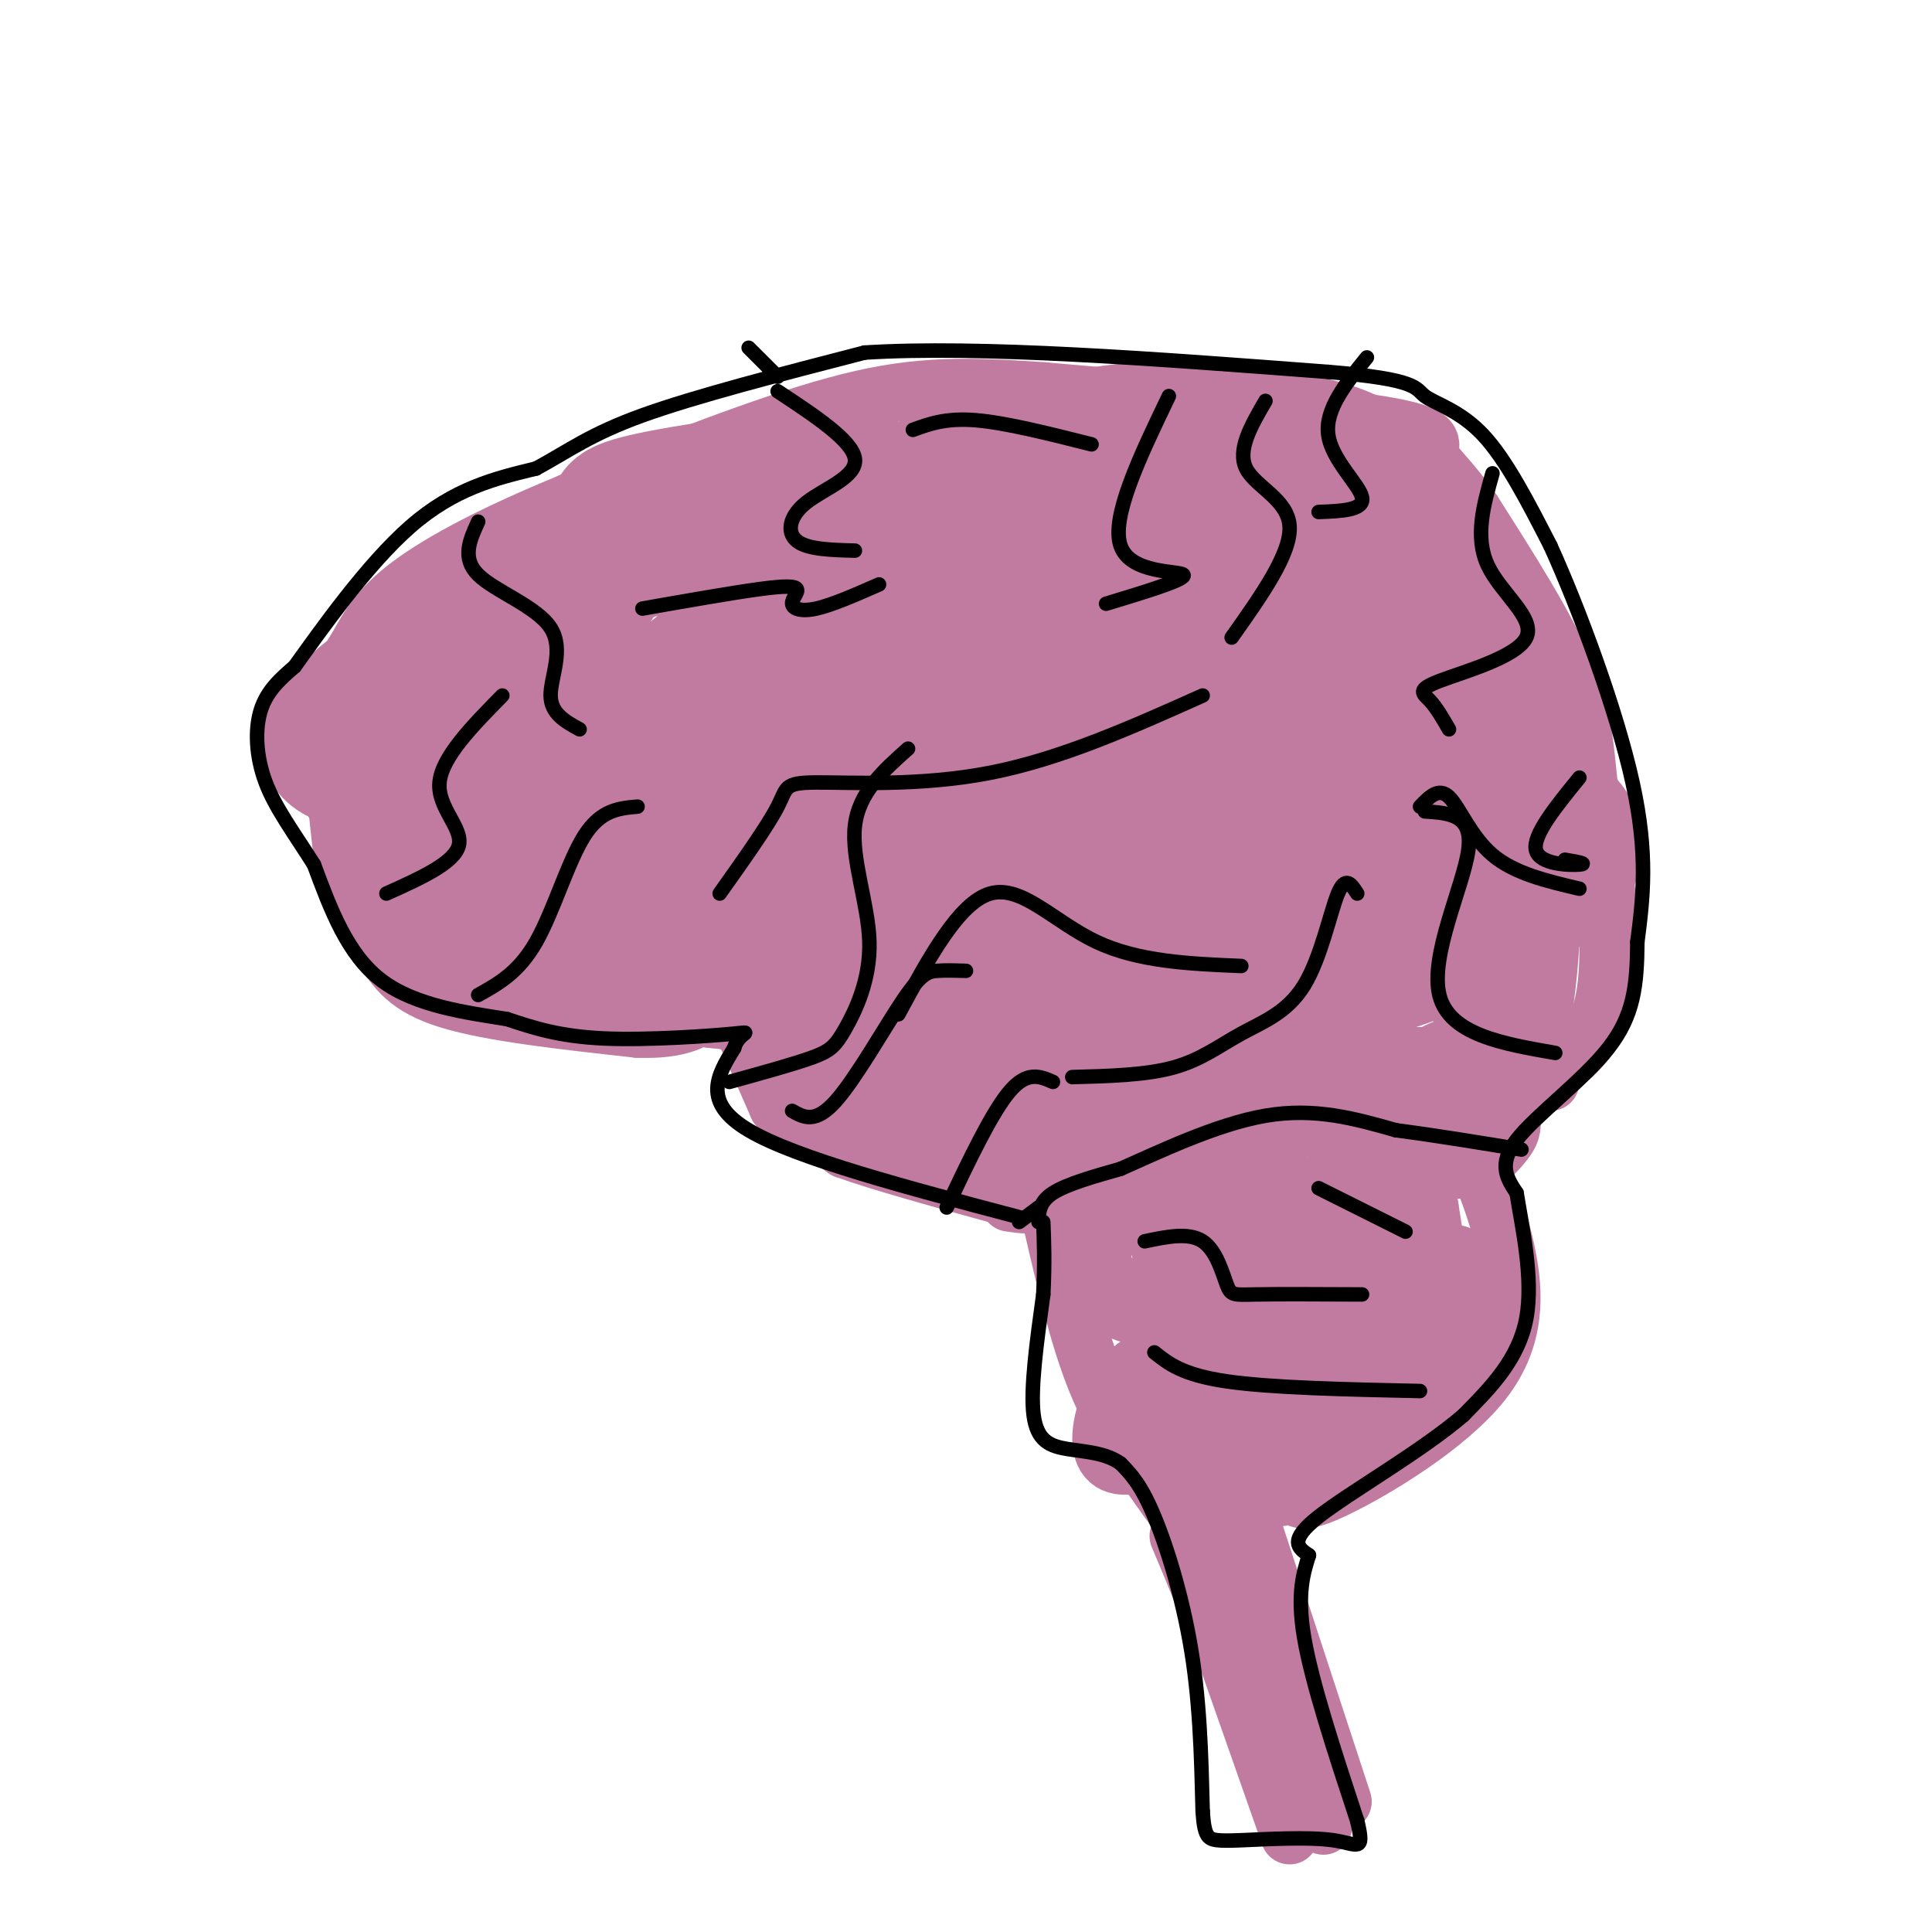 <svg viewBox='0 0 400 400' version='1.1' xmlns='http://www.w3.org/2000/svg' xmlns:xlink='http://www.w3.org/1999/xlink'><g fill='none' stroke='#c27ba0' stroke-width='12' stroke-linecap='round' stroke-linejoin='round'><path d='M267,380c0.000,0.000 -13.000,-37.000 -13,-37'/><path d='M254,343c-3.833,-10.333 -6.917,-17.667 -10,-25'/><path d='M274,378c0.000,0.000 -18.000,-49.000 -18,-49'/><path d='M256,329c-3.667,-10.833 -3.833,-13.417 -4,-16'/><path d='M278,373c0.000,0.000 -19.000,-58.000 -19,-58'/><path d='M259,315c-3.500,-10.500 -2.750,-7.750 -2,-5'/><path d='M247,310c0.000,0.000 25.000,-7.000 25,-7'/><path d='M272,303c6.111,-2.378 8.889,-4.822 11,-10c2.111,-5.178 3.556,-13.089 5,-21'/><path d='M288,272c-0.167,-7.667 -3.083,-16.333 -6,-25'/><path d='M265,310c3.708,-0.929 7.417,-1.857 13,-5c5.583,-3.143 13.042,-8.500 17,-14c3.958,-5.500 4.417,-11.143 4,-18c-0.417,-6.857 -1.708,-14.929 -3,-23'/><path d='M296,250c-1.333,-6.833 -3.167,-12.417 -5,-18'/><path d='M268,309c0.595,1.405 1.190,2.810 9,-1c7.810,-3.810 22.833,-12.833 30,-22c7.167,-9.167 6.476,-18.476 5,-26c-1.476,-7.524 -3.738,-13.262 -6,-19'/><path d='M306,241c-1.833,-5.500 -3.417,-9.750 -5,-14'/><path d='M306,263c-0.667,5.889 -1.333,11.778 -2,10c-0.667,-1.778 -1.333,-11.222 -2,-13c-0.667,-1.778 -1.333,4.111 -2,10'/><path d='M303,221c0.000,0.000 18.000,3.000 18,3'/><path d='M320,223c4.417,-3.250 8.833,-6.500 11,-12c2.167,-5.500 2.083,-13.250 2,-21'/><path d='M333,190c-0.333,-8.000 -2.167,-17.500 -4,-27'/><path d='M329,163c-0.889,-8.067 -1.111,-14.733 -5,-24c-3.889,-9.267 -11.444,-21.133 -19,-33'/><path d='M305,106c-5.214,-7.548 -8.750,-9.917 -9,-12c-0.250,-2.083 2.786,-3.881 -10,-6c-12.786,-2.119 -41.393,-4.560 -70,-7'/><path d='M216,81c-18.000,-1.311 -28.000,-1.089 -43,3c-15.000,4.089 -35.000,12.044 -55,20'/><path d='M118,104c-15.400,6.311 -26.400,12.089 -33,17c-6.600,4.911 -8.800,8.956 -11,13'/><path d='M74,134c-2.911,4.333 -4.689,8.667 -5,16c-0.311,7.333 0.844,17.667 2,28'/><path d='M71,178c1.750,7.821 5.125,13.375 8,18c2.875,4.625 5.250,8.321 14,11c8.750,2.679 23.875,4.339 39,6'/><path d='M132,213c9.000,0.333 12.000,-1.833 15,-4'/><path d='M154,213c0.000,0.000 7.000,16.000 7,16'/><path d='M161,229c2.333,3.333 4.667,3.667 7,4'/><path d='M168,233c2.333,1.500 4.667,3.250 7,5'/><path d='M175,238c6.833,2.500 20.417,6.250 34,10'/><path d='M209,248c5.667,1.833 2.833,1.417 0,1'/><path d='M217,250c0.000,0.000 3.000,10.000 3,10'/><path d='M218,254c2.667,11.500 5.333,23.000 9,32c3.667,9.000 8.333,15.500 13,22'/><path d='M240,308c4.167,6.167 8.083,10.583 12,15'/><path d='M255,293c-4.767,2.095 -9.533,4.191 -8,6c1.533,1.809 9.367,3.332 17,2c7.633,-1.332 15.066,-5.518 19,-8c3.934,-2.482 4.369,-3.261 1,-5c-3.369,-1.739 -10.542,-4.439 -16,-3c-5.458,1.439 -9.200,7.015 -11,11c-1.800,3.985 -1.659,6.378 0,8c1.659,1.622 4.837,2.472 9,-1c4.163,-3.472 9.311,-11.267 9,-16c-0.311,-4.733 -6.082,-6.404 -13,-7c-6.918,-0.596 -14.984,-0.118 -18,1c-3.016,1.118 -0.982,2.874 3,5c3.982,2.126 9.913,4.621 18,4c8.087,-0.621 18.331,-4.360 22,-7c3.669,-2.640 0.763,-4.183 -2,-5c-2.763,-0.817 -5.381,-0.909 -8,-1'/><path d='M277,277c-4.264,-0.273 -10.923,-0.454 -16,0c-5.077,0.454 -8.573,1.543 -10,3c-1.427,1.457 -0.785,3.284 -1,5c-0.215,1.716 -1.288,3.323 4,5c5.288,1.677 16.938,3.423 26,2c9.062,-1.423 15.536,-6.016 16,-9c0.464,-2.984 -5.083,-4.361 -12,-5c-6.917,-0.639 -15.203,-0.542 -21,0c-5.797,0.542 -9.103,1.529 -11,3c-1.897,1.471 -2.384,3.425 -3,5c-0.616,1.575 -1.362,2.771 3,3c4.362,0.229 13.833,-0.508 19,-2c5.167,-1.492 6.031,-3.739 7,-6c0.969,-2.261 2.042,-4.535 2,-6c-0.042,-1.465 -1.198,-2.119 -5,-3c-3.802,-0.881 -10.250,-1.987 -16,-2c-5.750,-0.013 -10.802,1.067 -14,4c-3.198,2.933 -4.541,7.719 -6,11c-1.459,3.281 -3.035,5.055 -2,7c1.035,1.945 4.681,4.060 8,5c3.319,0.940 6.312,0.706 9,-2c2.688,-2.706 5.070,-7.882 5,-11c-0.070,-3.118 -2.591,-4.176 -7,-4c-4.409,0.176 -10.704,1.588 -17,3'/><path d='M235,283c-4.447,3.425 -7.064,10.488 -7,15c0.064,4.512 2.811,6.472 8,5c5.189,-1.472 12.821,-6.377 17,-10c4.179,-3.623 4.904,-5.965 6,-10c1.096,-4.035 2.563,-9.762 0,-13c-2.563,-3.238 -9.154,-3.988 -7,-3c2.154,0.988 13.054,3.712 19,3c5.946,-0.712 6.938,-4.861 6,-8c-0.938,-3.139 -3.806,-5.269 -7,-8c-3.194,-2.731 -6.713,-6.065 -15,-7c-8.287,-0.935 -21.341,0.527 -27,3c-5.659,2.473 -3.922,5.956 -2,9c1.922,3.044 4.029,5.650 6,8c1.971,2.350 3.805,4.443 15,5c11.195,0.557 31.751,-0.423 41,-2c9.249,-1.577 7.190,-3.753 7,-6c-0.190,-2.247 1.487,-4.567 1,-7c-0.487,-2.433 -3.139,-4.981 -13,-6c-9.861,-1.019 -26.930,-0.510 -44,0'/><path d='M239,251c-9.129,1.625 -9.951,5.688 -11,9c-1.049,3.312 -2.323,5.872 -1,8c1.323,2.128 5.244,3.824 10,5c4.756,1.176 10.348,1.833 17,1c6.652,-0.833 14.365,-3.157 20,-6c5.635,-2.843 9.192,-6.205 11,-9c1.808,-2.795 1.865,-5.023 0,-7c-1.865,-1.977 -5.654,-3.701 -10,-5c-4.346,-1.299 -9.250,-2.171 -15,-2c-5.750,0.171 -12.346,1.386 -16,5c-3.654,3.614 -4.364,9.626 -3,12c1.364,2.374 4.804,1.110 11,1c6.196,-0.110 15.149,0.933 22,0c6.851,-0.933 11.601,-3.843 14,-6c2.399,-2.157 2.446,-3.563 2,-5c-0.446,-1.437 -1.384,-2.906 -4,-4c-2.616,-1.094 -6.909,-1.812 -13,0c-6.091,1.812 -13.979,6.154 -18,9c-4.021,2.846 -4.175,4.196 -1,5c3.175,0.804 9.680,1.064 12,0c2.320,-1.064 0.457,-3.450 -3,-4c-3.457,-0.550 -8.508,0.737 -10,2c-1.492,1.263 0.574,2.504 4,2c3.426,-0.504 8.213,-2.752 13,-5'/><path d='M270,257c5.808,-4.095 13.829,-11.834 15,-17c1.171,-5.166 -4.506,-7.759 -9,-9c-4.494,-1.241 -7.803,-1.129 -7,0c0.803,1.129 5.717,3.274 13,2c7.283,-1.274 16.933,-5.965 20,-9c3.067,-3.035 -0.451,-4.412 -4,-5c-3.549,-0.588 -7.130,-0.388 -11,0c-3.870,0.388 -8.029,0.964 -10,5c-1.971,4.036 -1.752,11.532 0,15c1.752,3.468 5.039,2.908 10,3c4.961,0.092 11.598,0.837 16,0c4.402,-0.837 6.570,-3.257 8,-5c1.430,-1.743 2.123,-2.810 2,-5c-0.123,-2.190 -1.062,-5.502 -4,-8c-2.938,-2.498 -7.875,-4.182 -13,-5c-5.125,-0.818 -10.438,-0.771 -17,0c-6.562,0.771 -14.374,2.264 -19,5c-4.626,2.736 -6.065,6.713 -8,10c-1.935,3.287 -4.367,5.884 -2,8c2.367,2.116 9.531,3.753 15,4c5.469,0.247 9.242,-0.895 13,-3c3.758,-2.105 7.502,-5.173 9,-8c1.498,-2.827 0.749,-5.414 0,-8'/><path d='M287,227c0.427,-2.595 1.493,-5.083 -7,-6c-8.493,-0.917 -26.546,-0.264 -36,2c-9.454,2.264 -10.309,6.137 -11,9c-0.691,2.863 -1.219,4.715 -2,6c-0.781,1.285 -1.815,2.003 4,2c5.815,-0.003 18.478,-0.729 25,-2c6.522,-1.271 6.902,-3.088 8,-5c1.098,-1.912 2.913,-3.917 2,-6c-0.913,-2.083 -4.556,-4.242 -9,-5c-4.444,-0.758 -9.690,-0.114 -15,0c-5.310,0.114 -10.683,-0.301 -15,1c-4.317,1.301 -7.578,4.317 -9,6c-1.422,1.683 -1.006,2.031 -1,3c0.006,0.969 -0.398,2.558 6,3c6.398,0.442 19.599,-0.262 28,-2c8.401,-1.738 12.004,-4.511 14,-7c1.996,-2.489 2.387,-4.696 1,-7c-1.387,-2.304 -4.551,-4.706 -10,-7c-5.449,-2.294 -13.183,-4.481 -24,-6c-10.817,-1.519 -24.718,-2.369 -38,-2c-13.282,0.369 -25.944,1.958 -26,4c-0.056,2.042 12.493,4.539 23,5c10.507,0.461 18.971,-1.114 27,-3c8.029,-1.886 15.623,-4.085 20,-6c4.377,-1.915 5.536,-3.547 5,-5c-0.536,-1.453 -2.768,-2.726 -5,-4'/><path d='M242,195c-3.129,-1.446 -8.450,-3.060 -16,-4c-7.550,-0.940 -17.328,-1.205 -27,0c-9.672,1.205 -19.239,3.879 -24,6c-4.761,2.121 -4.716,3.689 -5,5c-0.284,1.311 -0.897,2.366 3,3c3.897,0.634 12.305,0.847 23,1c10.695,0.153 23.679,0.245 38,-2c14.321,-2.245 29.980,-6.828 41,-11c11.020,-4.172 17.401,-7.935 21,-11c3.599,-3.065 4.415,-5.433 3,-8c-1.415,-2.567 -5.060,-5.333 -13,-7c-7.940,-1.667 -20.176,-2.234 -33,-3c-12.824,-0.766 -26.237,-1.729 -39,0c-12.763,1.729 -24.877,6.151 -32,9c-7.123,2.849 -9.255,4.125 5,4c14.255,-0.125 44.896,-1.651 63,-4c18.104,-2.349 23.670,-5.522 28,-8c4.330,-2.478 7.425,-4.262 8,-6c0.575,-1.738 -1.369,-3.429 -6,-5c-4.631,-1.571 -11.951,-3.022 -39,-3c-27.049,0.022 -73.829,1.518 -97,4c-23.171,2.482 -22.732,5.950 -19,8c3.732,2.050 10.757,2.682 24,2c13.243,-0.682 32.704,-2.678 52,-6c19.296,-3.322 38.426,-7.971 56,-13c17.574,-5.029 33.593,-10.437 42,-14c8.407,-3.563 9.204,-5.282 10,-7'/><path d='M309,125c-8.274,-1.713 -33.959,-2.494 -55,-2c-21.041,0.494 -37.439,2.263 -56,6c-18.561,3.737 -39.286,9.440 -43,11c-3.714,1.560 9.582,-1.025 27,-7c17.418,-5.975 38.959,-15.339 48,-20c9.041,-4.661 5.583,-4.617 2,-5c-3.583,-0.383 -7.292,-1.191 -11,-2'/></g>
<g fill='none' stroke='#c27ba0' stroke-width='28' stroke-linecap='round' stroke-linejoin='round'><path d='M186,142c-17.593,-0.309 -35.186,-0.618 -44,0c-8.814,0.618 -8.849,2.165 -4,3c4.849,0.835 14.581,0.960 25,-1c10.419,-1.960 21.524,-6.006 31,-10c9.476,-3.994 17.324,-7.937 22,-11c4.676,-3.063 6.181,-5.245 8,-7c1.819,-1.755 3.952,-3.084 0,-5c-3.952,-1.916 -13.991,-4.419 -30,1c-16.009,5.419 -37.990,18.761 -47,25c-9.010,6.239 -5.050,5.374 5,1c10.050,-4.374 26.191,-12.256 35,-17c8.809,-4.744 10.287,-6.351 11,-8c0.713,-1.649 0.663,-3.340 1,-5c0.337,-1.660 1.061,-3.289 -9,-4c-10.061,-0.711 -30.909,-0.506 -45,2c-14.091,2.506 -21.427,7.311 -17,8c4.427,0.689 20.615,-2.738 30,-5c9.385,-2.262 11.967,-3.361 14,-5c2.033,-1.639 3.516,-3.820 5,-6'/><path d='M177,98c-7.666,-0.022 -29.329,2.924 -40,5c-10.671,2.076 -10.348,3.281 -8,5c2.348,1.719 6.721,3.950 13,4c6.279,0.050 14.465,-2.082 15,-4c0.535,-1.918 -6.581,-3.621 -17,1c-10.419,4.621 -24.142,15.565 -26,18c-1.858,2.435 8.148,-3.639 9,-6c0.852,-2.361 -7.448,-1.008 -13,1c-5.552,2.008 -8.354,4.672 -11,8c-2.646,3.328 -5.135,7.319 -4,9c1.135,1.681 5.896,1.052 9,-1c3.104,-2.052 4.552,-5.526 6,-9'/><path d='M110,129c-1.009,-2.286 -6.532,-3.499 -11,-3c-4.468,0.499 -7.882,2.712 -11,5c-3.118,2.288 -5.941,4.651 -7,7c-1.059,2.349 -0.353,4.684 1,6c1.353,1.316 3.353,1.611 7,0c3.647,-1.611 8.942,-5.130 10,-7c1.058,-1.870 -2.122,-2.091 -5,-2c-2.878,0.091 -5.454,0.495 -11,4c-5.546,3.505 -14.061,10.111 -15,14c-0.939,3.889 5.698,5.063 11,5c5.302,-0.063 9.268,-1.361 14,-3c4.732,-1.639 10.229,-3.619 13,-5c2.771,-1.381 2.815,-2.163 2,-3c-0.815,-0.837 -2.488,-1.728 -4,-3c-1.512,-1.272 -2.863,-2.925 -8,0c-5.137,2.925 -14.059,10.428 -18,14c-3.941,3.572 -2.901,3.214 0,5c2.901,1.786 7.664,5.716 16,2c8.336,-3.716 20.244,-15.077 25,-20c4.756,-4.923 2.359,-3.406 0,-3c-2.359,0.406 -4.679,-0.297 -7,-1'/><path d='M112,141c-4.493,1.430 -12.225,5.504 -16,8c-3.775,2.496 -3.593,3.412 0,5c3.593,1.588 10.598,3.846 17,3c6.402,-0.846 12.202,-4.798 15,-7c2.798,-2.202 2.593,-2.655 1,-3c-1.593,-0.345 -4.574,-0.584 -8,-1c-3.426,-0.416 -7.296,-1.010 -12,4c-4.704,5.010 -10.242,15.623 -13,21c-2.758,5.377 -2.736,5.518 1,7c3.736,1.482 11.184,4.305 17,4c5.816,-0.305 9.998,-3.739 12,-6c2.002,-2.261 1.824,-3.350 -3,-4c-4.824,-0.650 -14.292,-0.861 -19,1c-4.708,1.861 -4.654,5.794 -4,8c0.654,2.206 1.907,2.684 6,2c4.093,-0.684 11.025,-2.530 12,-4c0.975,-1.470 -4.007,-2.563 -7,-2c-2.993,0.563 -3.996,2.781 -5,5'/><path d='M106,182c-0.251,0.032 1.622,-2.387 1,-5c-0.622,-2.613 -3.740,-5.420 -6,-7c-2.260,-1.580 -3.662,-1.933 -3,0c0.662,1.933 3.388,6.152 3,7c-0.388,0.848 -3.892,-1.674 -3,-1c0.892,0.674 6.178,4.545 5,6c-1.178,1.455 -8.821,0.493 -11,1c-2.179,0.507 1.106,2.483 3,2c1.894,-0.483 2.398,-3.424 1,-5c-1.398,-1.576 -4.699,-1.788 -8,-2'/><path d='M88,178c1.836,3.568 10.424,13.487 18,17c7.576,3.513 14.138,0.618 19,-2c4.862,-2.618 8.022,-4.959 6,-6c-2.022,-1.041 -9.226,-0.780 -13,0c-3.774,0.780 -4.118,2.081 -5,4c-0.882,1.919 -2.302,4.457 -1,7c1.302,2.543 5.326,5.090 13,5c7.674,-0.090 18.999,-2.818 27,-6c8.001,-3.182 12.677,-6.817 11,-9c-1.677,-2.183 -9.706,-2.914 -16,-3c-6.294,-0.086 -10.852,0.472 -14,2c-3.148,1.528 -4.886,4.027 -7,6c-2.114,1.973 -4.604,3.421 -1,5c3.604,1.579 13.302,3.290 23,5'/><path d='M148,203c6.509,0.824 11.280,0.385 17,-1c5.720,-1.385 12.389,-3.717 17,-6c4.611,-2.283 7.164,-4.518 8,-7c0.836,-2.482 -0.046,-5.212 -2,-7c-1.954,-1.788 -4.979,-2.633 -10,-3c-5.021,-0.367 -12.039,-0.254 -18,1c-5.961,1.254 -10.867,3.650 -14,6c-3.133,2.350 -4.493,4.654 -6,7c-1.507,2.346 -3.161,4.734 2,6c5.161,1.266 17.137,1.411 25,0c7.863,-1.411 11.613,-4.378 14,-7c2.387,-2.622 3.413,-4.898 5,-7c1.587,-2.102 3.736,-4.030 -1,-5c-4.736,-0.970 -16.358,-0.983 -23,0c-6.642,0.983 -8.305,2.962 -10,6c-1.695,3.038 -3.424,7.135 -4,10c-0.576,2.865 -0.000,4.497 2,6c2.000,1.503 5.425,2.875 10,4c4.575,1.125 10.300,2.001 18,1c7.700,-1.001 17.375,-3.879 20,-6c2.625,-2.121 -1.802,-3.486 -8,-2c-6.198,1.486 -14.169,5.823 -17,9c-2.831,3.177 -0.523,5.193 4,6c4.523,0.807 11.262,0.403 18,0'/><path d='M195,214c1.172,-0.240 -4.899,-0.838 -9,0c-4.101,0.838 -6.234,3.114 -8,5c-1.766,1.886 -3.166,3.382 -1,5c2.166,1.618 7.898,3.359 13,4c5.102,0.641 9.575,0.181 13,-2c3.425,-2.181 5.802,-6.082 3,-8c-2.802,-1.918 -10.784,-1.852 -15,-1c-4.216,0.852 -4.668,2.491 -6,4c-1.332,1.509 -3.545,2.887 0,5c3.545,2.113 12.848,4.959 26,3c13.152,-1.959 30.154,-8.723 33,-12c2.846,-3.277 -8.463,-3.067 -16,-2c-7.537,1.067 -11.303,2.992 -14,5c-2.697,2.008 -4.324,4.101 -6,6c-1.676,1.899 -3.402,3.606 1,5c4.402,1.394 14.933,2.477 23,1c8.067,-1.477 13.672,-5.513 13,-8c-0.672,-2.487 -7.621,-3.425 -12,-3c-4.379,0.425 -6.190,2.212 -8,4'/><path d='M225,225c-3.110,2.273 -6.884,5.957 -5,8c1.884,2.043 9.427,2.446 18,-1c8.573,-3.446 18.177,-10.741 22,-15c3.823,-4.259 1.864,-5.481 0,-8c-1.864,-2.519 -3.634,-6.337 -10,-8c-6.366,-1.663 -17.327,-1.173 -22,0c-4.673,1.173 -3.058,3.030 -1,4c2.058,0.970 4.559,1.053 12,1c7.441,-0.053 19.823,-0.241 31,-2c11.177,-1.759 21.148,-5.089 30,-9c8.852,-3.911 16.585,-8.404 21,-12c4.415,-3.596 5.513,-6.296 5,-9c-0.513,-2.704 -2.638,-5.413 -8,-7c-5.362,-1.587 -13.961,-2.054 -21,-2c-7.039,0.054 -12.519,0.627 -18,5c-5.481,4.373 -10.962,12.546 -9,17c1.962,4.454 11.368,5.187 18,5c6.632,-0.187 10.490,-1.296 13,-3c2.510,-1.704 3.673,-4.003 5,-6c1.327,-1.997 2.819,-3.691 -3,-6c-5.819,-2.309 -18.948,-5.231 -30,-4c-11.052,1.231 -20.026,6.616 -29,12'/><path d='M244,185c-2.859,2.073 4.493,1.255 11,-1c6.507,-2.255 12.169,-5.947 16,-9c3.831,-3.053 5.830,-5.468 7,-8c1.170,-2.532 1.510,-5.183 -1,-7c-2.510,-1.817 -7.870,-2.801 -14,-3c-6.130,-0.199 -13.029,0.386 -21,3c-7.971,2.614 -17.014,7.258 -24,12c-6.986,4.742 -11.916,9.582 -14,13c-2.084,3.418 -1.324,5.414 1,7c2.324,1.586 6.210,2.764 13,3c6.790,0.236 16.484,-0.469 26,-3c9.516,-2.531 18.856,-6.890 24,-11c5.144,-4.110 6.093,-7.973 6,-11c-0.093,-3.027 -1.227,-5.218 -5,-7c-3.773,-1.782 -10.184,-3.156 -19,-4c-8.816,-0.844 -20.038,-1.157 -31,0c-10.962,1.157 -21.664,3.784 -29,6c-7.336,2.216 -11.307,4.021 -7,5c4.307,0.979 16.892,1.132 29,0c12.108,-1.132 23.739,-3.548 36,-8c12.261,-4.452 25.152,-10.940 33,-16c7.848,-5.060 10.653,-8.693 12,-12c1.347,-3.307 1.237,-6.290 -3,-10c-4.237,-3.710 -12.602,-8.147 -22,-10c-9.398,-1.853 -19.830,-1.121 -29,0c-9.170,1.121 -17.076,2.630 -23,5c-5.924,2.370 -9.864,5.600 -12,8c-2.136,2.400 -2.467,3.972 -1,5c1.467,1.028 4.734,1.514 8,2'/><path d='M211,134c4.073,0.459 10.255,0.607 19,-1c8.745,-1.607 20.052,-4.968 27,-8c6.948,-3.032 9.536,-5.733 13,-8c3.464,-2.267 7.804,-4.098 2,-6c-5.804,-1.902 -21.752,-3.873 -32,-3c-10.248,0.873 -14.796,4.591 -19,8c-4.204,3.409 -8.064,6.511 -10,9c-1.936,2.489 -1.948,4.366 -1,6c0.948,1.634 2.854,3.024 9,4c6.146,0.976 16.530,1.538 26,1c9.470,-0.538 18.024,-2.175 24,-5c5.976,-2.825 9.374,-6.839 12,-9c2.626,-2.161 4.480,-2.469 0,-4c-4.480,-1.531 -15.295,-4.284 -28,-2c-12.705,2.284 -27.301,9.605 -33,13c-5.699,3.395 -2.502,2.863 1,3c3.502,0.137 7.309,0.943 14,0c6.691,-0.943 16.266,-3.635 25,-7c8.734,-3.365 16.627,-7.402 21,-11c4.373,-3.598 5.227,-6.757 5,-10c-0.227,-3.243 -1.533,-6.568 -6,-9c-4.467,-2.432 -12.095,-3.969 -20,-5c-7.905,-1.031 -16.088,-1.555 -24,-1c-7.912,0.555 -15.553,2.188 -21,4c-5.447,1.812 -8.699,3.803 -9,5c-0.301,1.197 2.350,1.598 5,2'/><path d='M211,100c2.232,-0.005 5.311,-1.018 3,-1c-2.311,0.018 -10.011,1.067 -14,0c-3.989,-1.067 -4.266,-4.249 2,-6c6.266,-1.751 19.076,-2.072 32,0c12.924,2.072 25.962,6.536 39,11'/><path d='M273,104c12.378,3.044 23.822,5.156 30,18c6.178,12.844 7.089,36.422 8,60'/><path d='M311,182c1.802,10.844 2.306,7.953 2,13c-0.306,5.047 -1.422,18.033 -4,24c-2.578,5.967 -6.617,4.914 -8,6c-1.383,1.086 -0.109,4.310 -1,6c-0.891,1.690 -3.945,1.845 -7,2'/><path d='M293,233c-1.667,0.333 -2.333,0.167 -3,0'/></g>
<g fill='none' stroke='#000000' stroke-width='3' stroke-linecap='round' stroke-linejoin='round'><path d='M215,253c0.083,-2.083 0.167,-4.167 3,-6c2.833,-1.833 8.417,-3.417 14,-5'/><path d='M232,242c7.644,-3.356 19.756,-9.244 30,-11c10.244,-1.756 18.622,0.622 27,3'/><path d='M289,234c8.833,1.167 17.417,2.583 26,4'/><path d='M215,250c0.000,0.000 -4.000,3.000 -4,3'/><path d='M211,252c-23.083,-6.083 -46.167,-12.167 -56,-18c-9.833,-5.833 -6.417,-11.417 -3,-17'/><path d='M152,217c0.905,-3.417 4.667,-3.458 0,-3c-4.667,0.458 -17.762,1.417 -27,1c-9.238,-0.417 -14.619,-2.208 -20,-4'/><path d='M105,211c-8.267,-1.333 -18.933,-2.667 -26,-8c-7.067,-5.333 -10.533,-14.667 -14,-24'/><path d='M65,179c-4.286,-6.774 -8.000,-11.708 -10,-17c-2.000,-5.292 -2.286,-10.940 -1,-15c1.286,-4.060 4.143,-6.530 7,-9'/><path d='M61,138c5.267,-7.311 14.933,-21.089 24,-29c9.067,-7.911 17.533,-9.956 26,-12'/><path d='M111,97c6.889,-3.733 11.111,-7.067 22,-11c10.889,-3.933 28.444,-8.467 46,-13'/><path d='M179,73c23.667,-1.500 59.833,1.250 96,4'/><path d='M275,77c18.833,1.548 17.917,3.417 20,5c2.083,1.583 7.167,2.881 12,8c4.833,5.119 9.417,14.060 14,23'/><path d='M321,113c5.911,13.000 13.689,34.000 17,49c3.311,15.000 2.156,24.000 1,33'/><path d='M339,195c-0.071,9.083 -0.750,15.292 -6,22c-5.250,6.708 -15.071,13.917 -19,19c-3.929,5.083 -1.964,8.042 0,11'/><path d='M314,247c1.022,6.600 3.578,17.600 2,26c-1.578,8.400 -7.289,14.200 -13,20'/><path d='M303,293c-8.600,7.422 -23.600,15.978 -30,21c-6.400,5.022 -4.200,6.511 -2,8'/><path d='M271,322c-1.022,3.333 -2.578,7.667 -1,17c1.578,9.333 6.289,23.667 11,38'/><path d='M281,377c1.612,6.785 0.144,4.746 -5,4c-5.144,-0.746 -13.962,-0.201 -19,0c-5.038,0.201 -6.297,0.057 -7,-1c-0.703,-1.057 -0.852,-3.029 -1,-5'/><path d='M249,375c-0.214,-6.131 -0.250,-18.958 -2,-31c-1.750,-12.042 -5.214,-23.298 -8,-30c-2.786,-6.702 -4.893,-8.851 -7,-11'/><path d='M232,303c-3.131,-2.262 -7.458,-2.417 -11,-3c-3.542,-0.583 -6.298,-1.595 -7,-7c-0.702,-5.405 0.649,-15.202 2,-25'/><path d='M216,268c0.333,-6.667 0.167,-10.833 0,-15'/><path d='M149,185c4.976,-7.006 9.952,-14.012 12,-18c2.048,-3.988 1.167,-4.958 8,-5c6.833,-0.042 21.381,0.845 36,-2c14.619,-2.845 29.310,-9.423 44,-16'/><path d='M133,126c9.188,-1.616 18.376,-3.231 24,-4c5.624,-0.769 7.683,-0.691 8,0c0.317,0.691 -1.107,1.994 -1,3c0.107,1.006 1.745,1.716 5,1c3.255,-0.716 8.128,-2.858 13,-5'/><path d='M189,89c3.417,-1.250 6.833,-2.500 13,-2c6.167,0.500 15.083,2.750 24,5'/><path d='M104,144c-6.267,6.378 -12.533,12.756 -13,18c-0.467,5.244 4.867,9.356 4,13c-0.867,3.644 -7.933,6.822 -15,10'/><path d='M186,210c6.244,-11.556 12.489,-23.111 19,-25c6.511,-1.889 13.289,5.889 22,10c8.711,4.111 19.356,4.556 30,5'/><path d='M294,167c1.933,-2.022 3.867,-4.044 6,-2c2.133,2.044 4.467,8.156 9,12c4.533,3.844 11.267,5.422 18,7'/><path d='M283,74c-4.356,5.378 -8.711,10.756 -8,16c0.711,5.244 6.489,10.356 7,13c0.511,2.644 -4.244,2.822 -9,3'/><path d='M309,98c-1.852,6.582 -3.703,13.164 -1,19c2.703,5.836 9.962,10.925 8,15c-1.962,4.075 -13.144,7.136 -18,9c-4.856,1.864 -3.388,2.533 -2,4c1.388,1.467 2.694,3.734 4,6'/><path d='M327,161c-4.867,5.978 -9.733,11.956 -9,15c0.733,3.044 7.067,3.156 9,3c1.933,-0.156 -0.533,-0.578 -3,-1'/><path d='M242,82c-6.022,12.556 -12.044,25.111 -10,31c2.044,5.889 12.156,5.111 13,6c0.844,0.889 -7.578,3.444 -16,6'/><path d='M155,72c0.000,0.000 6.000,6.000 6,6'/><path d='M161,81c7.762,5.125 15.524,10.250 16,14c0.476,3.750 -6.333,6.125 -10,9c-3.667,2.875 -4.190,6.250 -2,8c2.190,1.750 7.095,1.875 12,2'/><path d='M99,108c-1.732,3.780 -3.464,7.560 0,11c3.464,3.440 12.125,6.542 15,11c2.875,4.458 -0.036,10.274 0,14c0.036,3.726 3.018,5.363 6,7'/><path d='M99,206c4.200,-2.333 8.400,-4.667 12,-11c3.600,-6.333 6.600,-16.667 10,-22c3.400,-5.333 7.200,-5.667 11,-6'/><path d='M164,230c2.393,1.351 4.786,2.702 9,-2c4.214,-4.702 10.250,-15.458 14,-21c3.750,-5.542 5.214,-5.869 7,-6c1.786,-0.131 3.893,-0.065 6,0'/><path d='M196,250c4.667,-9.833 9.333,-19.667 13,-24c3.667,-4.333 6.333,-3.167 9,-2'/><path d='M237,257c4.554,-0.958 9.107,-1.917 12,0c2.893,1.917 4.125,6.708 5,9c0.875,2.292 1.393,2.083 6,2c4.607,-0.083 13.304,-0.042 22,0'/><path d='M239,280c2.917,2.333 5.833,4.667 15,6c9.167,1.333 24.583,1.667 40,2'/><path d='M273,246c0.000,0.000 18.000,9.000 18,9'/><path d='M281,185c-1.214,-1.901 -2.427,-3.802 -4,0c-1.573,3.802 -3.504,13.308 -7,19c-3.496,5.692 -8.557,7.571 -13,10c-4.443,2.429 -8.270,5.408 -14,7c-5.730,1.592 -13.365,1.796 -21,2'/><path d='M322,218c-11.000,-1.911 -22.000,-3.822 -24,-12c-2.000,-8.178 5.000,-22.622 6,-30c1.000,-7.378 -4.000,-7.689 -9,-8'/><path d='M262,83c-2.956,5.089 -5.911,10.178 -4,14c1.911,3.822 8.689,6.378 9,12c0.311,5.622 -5.844,14.311 -12,23'/><path d='M151,224c6.585,-1.813 13.171,-3.627 17,-5c3.829,-1.373 4.903,-2.306 7,-6c2.097,-3.694 5.219,-10.148 5,-18c-0.219,-7.852 -3.777,-17.100 -3,-24c0.777,-6.900 5.888,-11.450 11,-16'/></g>
</svg>
